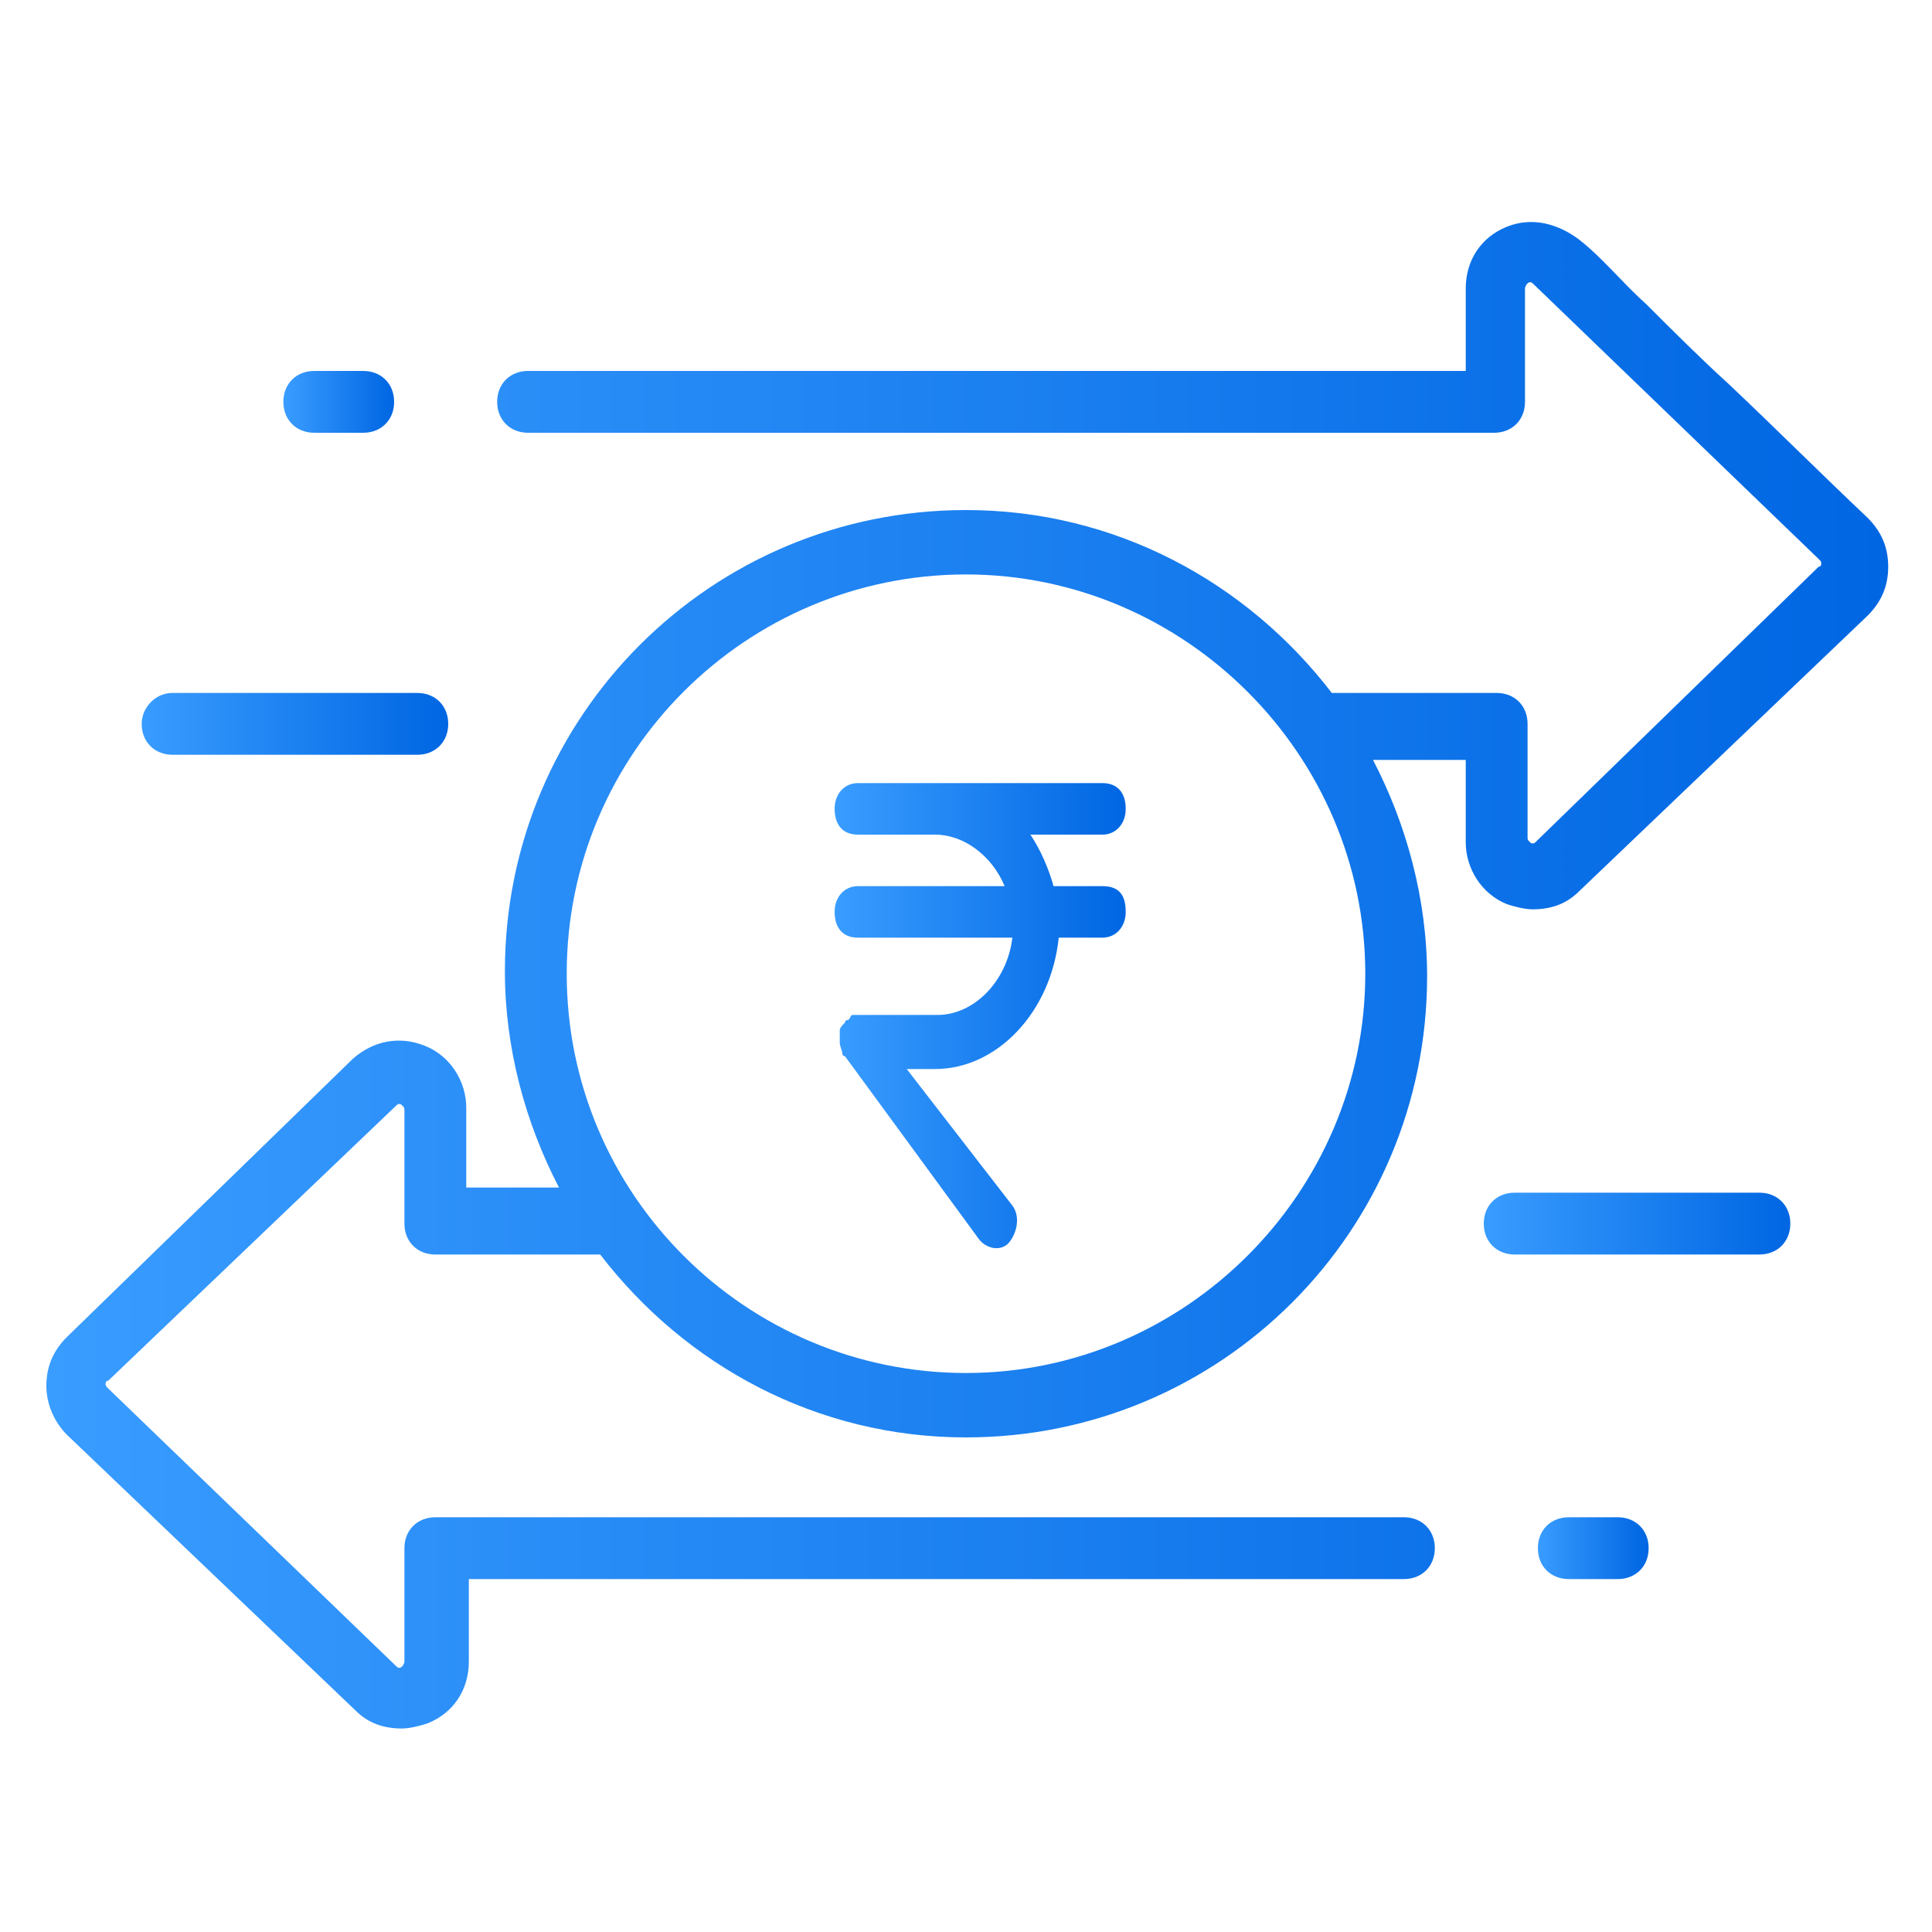 <?xml version="1.0" encoding="utf-8"?>
<!-- Generator: Adobe Illustrator 27.0.0, SVG Export Plug-In . SVG Version: 6.00 Build 0)  -->
<svg version="1.1" id="Layer_5" xmlns="http://www.w3.org/2000/svg" xmlns:xlink="http://www.w3.org/1999/xlink" x="0px" y="0px"
	 viewBox="0 0 75 75" style="enable-background:new 0 0 75 75;" xml:space="preserve">
<style type="text/css">
	.st0{fill:url(#SVGID_1_);}
	.st1{fill:url(#SVGID_00000079460084745041467530000000966027253147551151_);}
	.st2{fill:url(#SVGID_00000023962996363864484430000009795281051645976765_);}
	.st3{fill:url(#SVGID_00000106842182950623466200000008476239337789759122_);}
	.st4{fill:url(#SVGID_00000134970277448236144590000009352927250041613756_);}
	.st5{fill:url(#SVGID_00000060731314210076965670000015343556906050183346_);}
</style>
<g id="receipt">
</g>
<g>
	
		<linearGradient id="SVGID_1_" gradientUnits="userSpaceOnUse" x1="1.8" y1="38.141" x2="73.205" y2="38.141" gradientTransform="matrix(1 0 0 -1 0 76)">
		<stop  offset="0" style="stop-color:#399CFF"/>
		<stop  offset="1" style="stop-color:#0066E2"/>
	</linearGradient>
	<path class="st0" d="M61.3,9.3c-0.8-0.6-1.8-0.9-2.8-0.5s-1.6,1.3-1.6,2.4v3.2H20.5c-0.7,0-1.2,0.5-1.2,1.2c0,0.7,0.5,1.2,1.2,1.2
		H58c0.7,0,1.2-0.5,1.2-1.2v-4.4c0,0,0-0.1,0.1-0.2c0.1-0.1,0.2,0,0.2,0l11.1,10.7c0.1,0.1,0.1,0.1,0.1,0.2c0,0,0,0.1-0.1,0.1
		l-11,10.7c0,0-0.1,0.1-0.2,0c-0.1-0.1-0.1-0.1-0.1-0.2v-4.4c0-0.7-0.5-1.2-1.2-1.2h-6.4c-3.3-4.3-8.4-7.1-14.2-7.1
		c-9.9,0-17.9,8-17.9,17.9c0,3,0.8,5.9,2.1,8.4h-3.6V43c0-1-0.6-2-1.6-2.4s-2-0.2-2.8,0.5L2.6,51.9c-0.5,0.5-0.8,1.1-0.8,1.9
		c0,0.7,0.3,1.4,0.8,1.9l11.2,10.7c0.5,0.5,1.1,0.7,1.8,0.7c0.3,0,0.7-0.1,1-0.2c1-0.4,1.6-1.3,1.6-2.4v-3.2h36.3
		c0.7,0,1.2-0.5,1.2-1.2s-0.5-1.2-1.2-1.2H16.9c-0.7,0-1.2,0.5-1.2,1.2v4.4c0,0,0,0.1-0.1,0.2s-0.2,0-0.2,0L4.2,53.9
		c-0.1-0.1-0.1-0.1-0.1-0.2c0,0,0-0.1,0.1-0.1l11.2-10.7c0,0,0.1-0.1,0.2,0c0.1,0.1,0.1,0.1,0.1,0.2v4.4c0,0.7,0.5,1.2,1.2,1.2h6.4
		c3.3,4.3,8.4,7.1,14.2,7.1c9.9,0,17.9-8,17.9-17.9c0-3-0.8-5.9-2.1-8.4h3.6v3.2c0,1,0.6,2,1.6,2.4c0.3,0.1,0.7,0.2,1,0.2
		c0.7,0,1.3-0.2,1.8-0.7l11.2-10.7c0.5-0.5,0.8-1.1,0.8-1.9s-0.3-1.4-0.8-1.9c-1.8-1.7-3.6-3.5-5.4-5.2c-1.1-1-2.2-2.1-3.2-3.1
		C63,11,62.2,10,61.3,9.3z M37.5,53.3C29,53.3,22,46.4,22,37.8s7-15.5,15.5-15.5S53,29.3,53,37.8S46,53.3,37.5,53.3z"/>
	
		<linearGradient id="SVGID_00000098210875616835177470000001027271158439191193_" gradientUnits="userSpaceOnUse" x1="11.055" y1="60.4" x2="15.286" y2="60.4" gradientTransform="matrix(1 0 0 -1 0 76)">
		<stop  offset="0" style="stop-color:#399CFF"/>
		<stop  offset="1" style="stop-color:#0066E2"/>
	</linearGradient>
	<path style="fill:url(#SVGID_00000098210875616835177470000001027271158439191193_);" d="M14.1,16.8c0.7,0,1.2-0.5,1.2-1.2
		s-0.5-1.2-1.2-1.2h-1.9c-0.7,0-1.2,0.5-1.2,1.2s0.5,1.2,1.2,1.2H14.1z"/>
	
		<linearGradient id="SVGID_00000132088568287560332890000000919124657346536103_" gradientUnits="userSpaceOnUse" x1="5.481" y1="47.9" x2="17.402" y2="47.9" gradientTransform="matrix(1 0 0 -1 0 76)">
		<stop  offset="0" style="stop-color:#399CFF"/>
		<stop  offset="1" style="stop-color:#0066E2"/>
	</linearGradient>
	<path style="fill:url(#SVGID_00000132088568287560332890000000919124657346536103_);" d="M5.5,28.1c0,0.7,0.5,1.2,1.2,1.2h9.5
		c0.7,0,1.2-0.5,1.2-1.2s-0.5-1.2-1.2-1.2H6.7C6,26.9,5.5,27.5,5.5,28.1z"/>
	
		<linearGradient id="SVGID_00000076570064136928339620000016529173710915715203_" gradientUnits="userSpaceOnUse" x1="59.714" y1="15.9" x2="63.945" y2="15.9" gradientTransform="matrix(1 0 0 -1 0 76)">
		<stop  offset="0" style="stop-color:#399CFF"/>
		<stop  offset="1" style="stop-color:#0066E2"/>
	</linearGradient>
	<path style="fill:url(#SVGID_00000076570064136928339620000016529173710915715203_);" d="M60.9,58.9c-0.7,0-1.2,0.5-1.2,1.2
		s0.5,1.2,1.2,1.2h1.9c0.7,0,1.2-0.5,1.2-1.2s-0.5-1.2-1.2-1.2H60.9z"/>
	
		<linearGradient id="SVGID_00000001649227207712206880000007068238860141424831_" gradientUnits="userSpaceOnUse" x1="57.6" y1="28.5" x2="69.523" y2="28.5" gradientTransform="matrix(1 0 0 -1 0 76)">
		<stop  offset="0" style="stop-color:#399CFF"/>
		<stop  offset="1" style="stop-color:#0066E2"/>
	</linearGradient>
	<path style="fill:url(#SVGID_00000001649227207712206880000007068238860141424831_);" d="M69.5,47.5c0-0.7-0.5-1.2-1.2-1.2h-9.5
		c-0.7,0-1.2,0.5-1.2,1.2s0.5,1.2,1.2,1.2h9.5C69,48.7,69.5,48.2,69.5,47.5z"/>
	
		<linearGradient id="SVGID_00000163054951030596805430000006362814344324989329_" gradientUnits="userSpaceOnUse" x1="32.463" y1="36.573" x2="43.705" y2="36.573" gradientTransform="matrix(1 0 0 -1 0 76)">
		<stop  offset="0" style="stop-color:#399CFF"/>
		<stop  offset="1" style="stop-color:#0066E2"/>
	</linearGradient>
	<path style="fill:url(#SVGID_00000163054951030596805430000006362814344324989329_);" d="M42.8,34.4h-1.9c-0.2-0.7-0.5-1.4-0.9-2
		h2.8c0.5,0,0.9-0.4,0.9-1s-0.3-1-0.9-1h-9.5c-0.5,0-0.9,0.4-0.9,1c0,0.6,0.3,1,0.9,1h3c1.1,0,2.2,0.8,2.7,2h-5.7
		c-0.5,0-0.9,0.4-0.9,1s0.3,1,0.9,1h6c-0.2,1.7-1.5,3-2.9,3h-3h-0.1c-0.1,0-0.1,0-0.2,0c-0.1,0-0.1,0.2-0.2,0.2c0,0-0.1,0-0.1,0.1
		c-0.1,0.1-0.2,0.2-0.2,0.3s0,0.1,0,0.2v0.2v0.1c0,0.1,0.1,0.3,0.1,0.4c0,0,0,0.1,0.1,0.1l5.2,7.1c0.3,0.4,0.9,0.5,1.2,0.1
		s0.4-1,0.1-1.4l-4.1-5.3h1.1c2.4,0,4.5-2.2,4.8-5.1h1.7c0.5,0,0.9-0.4,0.9-1C43.7,34.7,43.4,34.4,42.8,34.4z"/>
</g>
</svg>
